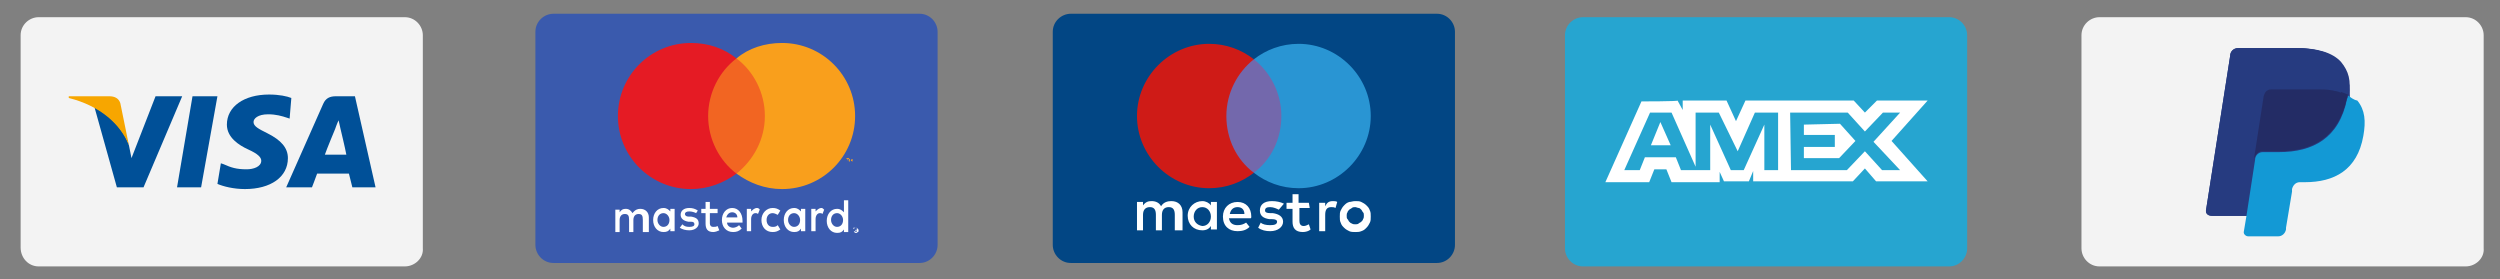 <svg xmlns="http://www.w3.org/2000/svg" xmlns:xlink="http://www.w3.org/1999/xlink" id="Layer_1" x="0px" y="0px" viewBox="0 0 290.9 32.5" style="enable-background:new 0 0 290.9 32.5;" xml:space="preserve"><rect x="0" y="0" width="290.9" height="32.5" fill="#808080" stroke="none"/><style type="text/css">	.st0{clip-path:url(#SVGID_2_);}	.st1{fill:url(#path10283_1_);}	.st2{fill:#F3F3F3;}	.st3{fill:#263B80;}	.st4{fill:#1399D5;}	.st5{fill:#232C65;}	.st6{fill:#26A5D0;}	.st7{fill:#FFFFFF;}	.st8{fill:#024684;}	.st9{fill:#7368AC;}	.st10{fill:#CF1B17;}	.st11{fill:#2995D3;}	.st12{fill:#3A5AAD;}	.st13{fill:#F26522;}	.st14{fill:#E51B24;}	.st15{fill:#F99F1C;}	.st16{fill:#005098;}	.st17{fill:#F7A600;}</style><g id="layer1" transform="translate(-333.702,-536.424)">	<g id="g10267" transform="matrix(4.985,0,0,-4.985,-1470.119,1039.626)">		<g>			<g>				<g>					<g>						<g>							<g>								<defs>									<path id="SVGID_1_" d="M1796.7,486.1c0-0.6,0.5-0.9,0.9-1.1s0.6-0.3,0.6-0.5c0-0.3-0.3-0.4-0.6-0.4c-0.5,0-0.9,0.1-1.1,0.3          l-0.2-0.9c0.3-0.1,0.7-0.2,1.2-0.2c1.1,0,1.9,0.6,1.9,1.4c0,1.1-1.5,1.2-1.5,1.7c0,0.1,0.1,0.3,0.5,0.3          c0.2,0,0.6,0,1.1-0.2l0.2,0.9c-0.3,0.1-0.6,0.2-1,0.2C1797,487.6,1796.7,486.9,1796.7,486.1 M1801.3,487.4          c-0.2,0-0.4-0.1-0.5-0.3l-1.6-3.9h1.1l0.2,0.6h1.4l0.1-0.6h1l-0.9,4.2L1801.3,487.4 M1801.5,486.2l0.3-1.6h-0.9          L1801.5,486.2 M1795.3,487.4l-0.9-4.2h1.1l0.9,4.2H1795.3 M1793.7,487.4l-1.1-2.8l-0.5,2.4c-0.1,0.3-0.3,0.4-0.5,0.4h-1.8          v-0.1c0.4-0.1,0.8-0.2,1.1-0.4c0.2-0.1,0.2-0.2,0.3-0.4l0.9-3.3h1.1l1.8,4.2L1793.7,487.4"></path>								</defs>								<clipPath id="SVGID_2_">									<use xlink:href="#SVGID_1_" style="overflow:visible;"></use>								</clipPath>								<g id="g10275" transform="translate(351.611,96.896)" class="st0">																			<linearGradient id="path10283_1_" gradientUnits="userSpaceOnUse" x1="-20.384" y1="-93.495" x2="-20.25" y2="-93.495" gradientTransform="matrix(1291623.625 475676.312 475676.312 -1291623.625 70801632 -111064688)">										<stop offset="0" style="stop-color:#222357"></stop>										<stop offset="1" style="stop-color:#254AA5"></stop>									</linearGradient>									<path id="path10283" class="st1" d="M30.3,2.4l13.2,4.9l3-8.1L33.3-5.7"></path>								</g>							</g>						</g>					</g>				</g>			</g>		</g>	</g></g><g>	<path class="st2" d="M286.9,31h-42.6c-1.2,0-2.1-1-2.1-2.1V4.1c0-1.2,1-2.1,2.1-2.1h42.6c1.2,0,2.1,1,2.1,2.1v24.8  C289.1,30,288.1,31,286.9,31z"></path>	<g>		<path class="st3" d="M272.2,7.2c-1-1.1-2.8-1.6-5.1-1.6h-6.7c-0.5,0-0.9,0.4-0.9,0.9l-2.8,17.9c-0.1,0.4,0.2,0.7,0.6,0.7h4.2   l1-6.6v0.2c0.1-0.5,0.5-0.9,0.9-0.9h2c3.9,0,6.9-1.6,7.9-6.2c0-0.1,0.1-0.3,0.1-0.4c-0.1-0.1-0.1-0.1,0,0   C273.4,9.4,273.2,8.2,272.2,7.2"></path>		<path class="st3" d="M272.2,7.2c-1-1.1-2.8-1.6-5.1-1.6h-6.7c-0.5,0-0.9,0.4-0.9,0.9l-2.8,17.9c-0.1,0.4,0.2,0.7,0.6,0.7h4.2   l1-6.6v0.2c0.1-0.5,0.5-0.9,0.9-0.9h2c3.9,0,6.9-1.6,7.9-6.2c0-0.1,0.1-0.3,0.1-0.4c-0.1-0.1-0.1-0.1,0,0   C273.4,9.4,273.2,8.2,272.2,7.2"></path>		<path class="st3" d="M263.5,11.2c0-0.3,0.2-0.5,0.5-0.7c0.1-0.1,0.2-0.1,0.4-0.1h5.3c0.7,0,1.2,0,1.7,0.1c0.2,0,0.3,0.1,0.5,0.1   s0.3,0.1,0.4,0.1s0.1,0,0.2,0.1c0.3,0.1,0.5,0.2,0.8,0.3c0.3-1.7,0-2.8-0.9-3.9c-1-1.1-2.8-1.6-5.1-1.6h-6.7   c-0.5,0-0.9,0.4-0.9,0.9l-2.8,17.9c-0.1,0.4,0.2,0.7,0.6,0.7h4.2l1-6.6L263.5,11.2z"></path>		<path class="st4" d="M273.2,11.1L273.2,11.1c0,0.1,0,0.3-0.1,0.4c-0.9,4.6-4,6.2-7.9,6.2h-1.9c-0.5,0-0.9,0.4-0.9,0.9l-1,6.5   l-0.3,1.8c-0.1,0.3,0.2,0.6,0.5,0.6h3.5c0.4,0,0.8-0.3,0.9-0.8v-0.2l0.7-4.2V22c0.1-0.4,0.4-0.8,0.9-0.8h0.6   c3.4,0,6.1-1.4,6.8-5.4c0.3-1.7,0.2-3-0.7-4.1C273.8,11.6,273.5,11.3,273.2,11.1"></path>		<path class="st5" d="M272.2,10.7c-0.1,0-0.3-0.1-0.4-0.1c-0.2,0-0.3-0.1-0.5-0.1c-0.6-0.1-1.1-0.1-1.7-0.1h-5.3   c-0.1,0-0.3,0-0.4,0.1c-0.3,0.1-0.4,0.4-0.5,0.7l-1.1,7.1v0.2c0.1-0.5,0.5-0.9,0.9-0.9h2c3.9,0,6.9-1.6,7.9-6.2   c0-0.1,0.1-0.3,0.1-0.4c-0.2-0.1-0.5-0.2-0.8-0.3C272.4,10.8,272.3,10.8,272.2,10.7"></path>	</g></g><g>	<path class="st6" d="M226.8,31h-42.6c-1.2,0-2.1-1-2.1-2.1V4.1c0-1.2,1-2.1,2.1-2.1h42.6c1.2,0,2.1,1,2.1,2.1v24.8  C228.9,30,228,31,226.8,31z"></path>	<path class="st7" d="M191,11.8l-4.2,9.4h5.1l0.6-1.5h1.4l0.6,1.5h5.6V20l0.5,1.1h2.9l0.5-1.2v1.2h11.6l1.4-1.5l1.3,1.5h6l-4.2-4.7  l4.2-4.7h-5.9l-1.4,1.4l-1.3-1.4h-12.6l-1.1,2.4l-1.1-2.4h-5.1v1.1l-0.6-1.1C195.3,11.8,191,11.8,191,11.8z M192,13.1h2.5l2.8,6.3  v-6.3h2.7l2.2,4.5l2-4.5h2.7v6.7h-1.6v-5.3l-2.4,5.3h-1.5l-2.4-5.3v5.3h-3.4l-0.6-1.5h-3.6l-0.6,1.5H189  C189,19.8,192,13.1,192,13.1z M208.3,13.1h6.7l2,2.2l2.1-2.2h2l-3.1,3.4l3.1,3.3H219l-2-2.2l-2.1,2.2h-6.5L208.3,13.1L208.3,13.1z   M193.2,14.2l-1.1,2.7h2.3L193.2,14.2z M209.9,14.5v1.2h3.6v1.4h-3.6v1.3h4.1l1.9-2l-1.8-2L209.9,14.5L209.9,14.5z"></path></g><g>	<path class="st8" d="M167.2,30.6h-42.6c-1.2,0-2.1-1-2.1-2.1V3.7c0-1.2,1-2.1,2.1-2.1h42.6c1.2,0,2.1,1,2.1,2.1v24.8  C169.3,29.6,168.4,30.6,167.2,30.6z"></path>	<g>		<polygon class="st9" points="149.6,20.1 142.2,20.1 142.2,6.9 149.6,6.9   "></polygon>		<path class="st10" d="M142.7,13.5c0-2.7,1.3-5.1,3.2-6.6c-1.4-1.1-3.2-1.8-5.2-1.8c-4.6,0-8.4,3.8-8.4,8.4s3.8,8.4,8.4,8.4   c2,0,3.8-0.7,5.2-1.8C143.9,18.6,142.7,16.2,142.7,13.5"></path>		<path class="st11" d="M159.5,13.5c0,4.6-3.8,8.4-8.4,8.4c-2,0-3.8-0.7-5.2-1.8c2-1.5,3.2-3.9,3.2-6.6s-1.3-5.1-3.2-6.6   c1.4-1.1,3.2-1.8,5.2-1.8C155.7,5.1,159.5,8.9,159.5,13.5"></path>		<path class="st7" d="M137.6,26.8v-2.1c0-0.8-0.5-1.3-1.3-1.3c-0.4,0-0.9,0.1-1.2,0.6c-0.2-0.4-0.6-0.6-1.1-0.6   c-0.4,0-0.7,0.1-1,0.5v-0.4h-0.7v3.3h0.7V25c0-0.6,0.3-0.9,0.8-0.9s0.7,0.3,0.7,0.9v1.8h0.7V25c0-0.6,0.3-0.9,0.8-0.9   s0.7,0.3,0.7,0.9v1.8H137.6L137.6,26.8z M141.6,25.2v-1.7h-0.7v0.4c-0.2-0.3-0.6-0.5-1-0.5c-0.9,0-1.7,0.7-1.7,1.7   s0.7,1.7,1.7,1.7c0.5,0,0.8-0.2,1-0.5v0.4h0.7V25.2L141.6,25.2z M138.9,25.2c0-0.6,0.4-1.1,1-1.1s1,0.5,1,1.1s-0.4,1.1-1,1.1   C139.3,26.2,138.9,25.8,138.9,25.2L138.9,25.2z M157.7,23.4c0.3,0,0.5,0,0.7,0.1s0.4,0.2,0.6,0.4c0.2,0.2,0.3,0.3,0.4,0.6   c0.1,0.2,0.1,0.4,0.1,0.7c0,0.3,0,0.5-0.1,0.7s-0.2,0.4-0.4,0.6s-0.3,0.3-0.6,0.4c-0.2,0.1-0.5,0.1-0.7,0.1s-0.5,0-0.7-0.1   s-0.4-0.2-0.6-0.4c-0.2-0.2-0.3-0.3-0.4-0.6c-0.1-0.2-0.1-0.4-0.1-0.7c0-0.3,0-0.5,0.1-0.7s0.2-0.4,0.4-0.6s0.3-0.3,0.6-0.4   C157.2,23.5,157.4,23.4,157.7,23.4L157.7,23.4z M157.7,24.1c-0.1,0-0.3,0-0.4,0.1c-0.1,0.1-0.2,0.1-0.3,0.2s-0.2,0.2-0.2,0.3   c-0.1,0.1-0.1,0.3-0.1,0.4c0,0.2,0,0.3,0.1,0.4s0.1,0.2,0.2,0.3c0.1,0.1,0.2,0.2,0.3,0.2c0.1,0.1,0.3,0.1,0.4,0.1   c0.1,0,0.3,0,0.4-0.1c0.1-0.1,0.2-0.1,0.3-0.2s0.2-0.2,0.2-0.3c0.1-0.1,0.1-0.3,0.1-0.4c0-0.2,0-0.3-0.1-0.4s-0.1-0.2-0.2-0.3   c-0.1-0.1-0.2-0.2-0.3-0.2C158,24.2,157.8,24.1,157.7,24.1L157.7,24.1z M148.8,24.4c-0.2-0.1-0.6-0.3-1-0.3s-0.6,0.1-0.6,0.4   c0,0.2,0.2,0.3,0.6,0.3h0.3c0.7,0.1,1.2,0.4,1.2,1s-0.6,1.1-1.5,1.1c-0.5,0-1-0.1-1.4-0.4l0.3-0.6c0.2,0.2,0.6,0.3,1.1,0.3   s0.8-0.1,0.8-0.4c0-0.2-0.2-0.3-0.6-0.3h-0.3c-0.7-0.1-1.1-0.4-1.1-1c0-0.7,0.5-1.1,1.4-1.1c0.5,0,1,0.1,1.4,0.3L148.8,24.4   L148.8,24.4z M145.6,25.2c0-1-0.6-1.7-1.6-1.7s-1.7,0.7-1.7,1.7c0,1.1,0.7,1.7,1.7,1.7c0.5,0,1-0.1,1.4-0.5l-0.4-0.5   c-0.3,0.2-0.6,0.3-1,0.3c-0.5,0-0.9-0.2-1-0.8h2.5C145.6,25.4,145.6,25.3,145.6,25.2L145.6,25.2z M143.1,24.9   c0.1-0.5,0.4-0.8,0.9-0.8s0.8,0.3,0.8,0.8H143.1L143.1,24.9z M152.4,24.2h-1.2v1.5c0,0.3,0.1,0.6,0.5,0.6c0.2,0,0.4-0.1,0.6-0.2   l0.2,0.6c-0.2,0.2-0.6,0.3-0.9,0.3c-0.9,0-1.2-0.5-1.2-1.2v-1.5h-0.7v-0.7h0.7v-1h0.7v1h1.2L152.4,24.2L152.4,24.2z M155.1,23.4   c0.1,0,0.4,0,0.5,0.1l-0.2,0.7c-0.2-0.1-0.3-0.1-0.5-0.1c-0.5,0-0.7,0.3-0.7,0.9v1.9h-0.7v-3.3h0.7V24   C154.4,23.6,154.6,23.4,155.1,23.4L155.1,23.4z"></path>	</g></g><g>	<path class="st12" d="M107,30.6H64.4c-1.2,0-2.1-1-2.1-2.1V3.7c0-1.2,1-2.1,2.1-2.1H107c1.2,0,2.1,1,2.1,2.1v24.8  C109.1,29.6,108.2,30.6,107,30.6z"></path>	<path class="st7" d="M75.5,26.9v-1.6c0-0.6-0.4-1-1-1c-0.3,0-0.6,0.1-0.9,0.5c-0.2-0.3-0.4-0.5-0.8-0.5c-0.3,0-0.5,0.1-0.7,0.4  v-0.3h-0.5V27h0.5v-1.4c0-0.4,0.2-0.7,0.6-0.7s0.5,0.2,0.5,0.7V27h0.5v-1.4c0-0.4,0.2-0.7,0.6-0.7s0.5,0.2,0.5,0.7V27h0.7V26.9z   M83.5,24.3h-0.9v-0.8h-0.5v0.8h-0.5v0.5h0.5V26c0,0.6,0.2,1,0.9,1c0.2,0,0.5-0.1,0.7-0.2l-0.2-0.5c-0.2,0.1-0.3,0.1-0.5,0.1  c-0.3,0-0.4-0.2-0.4-0.4v-1.2h0.9V24.3z M88.1,24.2c-0.3,0-0.5,0.2-0.7,0.4v-0.3h-0.5v2.6h0.5v-1.4c0-0.4,0.2-0.7,0.5-0.7  c0.1,0,0.2,0,0.3,0.1l0.2-0.5C88.4,24.3,88.2,24.2,88.1,24.2 M81.2,24.5c-0.3-0.2-0.6-0.3-1-0.3c-0.6,0-1,0.3-1,0.8  c0,0.4,0.3,0.7,0.9,0.8h0.3c0.3,0,0.4,0.1,0.4,0.3c0,0.2-0.2,0.3-0.6,0.3s-0.6-0.1-0.8-0.3l-0.3,0.4c0.3,0.2,0.7,0.3,1.1,0.3  c0.7,0,1.1-0.4,1.1-0.8c0-0.5-0.3-0.7-0.9-0.8h-0.3c-0.2,0-0.4-0.1-0.4-0.3c0-0.2,0.2-0.3,0.5-0.3s0.6,0.1,0.8,0.2L81.2,24.5z   M95.6,24.2c-0.3,0-0.5,0.2-0.7,0.4v-0.3h-0.5v2.6h0.5v-1.4c0-0.4,0.2-0.7,0.5-0.7c0.1,0,0.2,0,0.3,0.1l0.2-0.5  C95.8,24.3,95.7,24.2,95.6,24.2 M88.6,25.6c0,0.8,0.5,1.4,1.3,1.4c0.4,0,0.6-0.1,0.9-0.3l-0.3-0.5c-0.2,0.2-0.4,0.2-0.6,0.2  c-0.4,0-0.7-0.3-0.7-0.8s0.3-0.8,0.7-0.8c0.2,0,0.4,0.1,0.6,0.2l0.3-0.5c-0.3-0.2-0.5-0.3-0.9-0.3C89.2,24.2,88.6,24.8,88.6,25.6   M93.7,25.6v-1.3h-0.5v0.3c-0.2-0.2-0.4-0.4-0.8-0.4c-0.7,0-1.2,0.6-1.2,1.4s0.5,1.4,1.2,1.4c0.4,0,0.6-0.1,0.8-0.4v0.3h0.5V25.6z   M91.7,25.6c0-0.5,0.3-0.8,0.7-0.8c0.4,0,0.7,0.4,0.7,0.8c0,0.5-0.3,0.8-0.7,0.8C92,26.4,91.7,26,91.7,25.6 M85.2,24.2  c-0.7,0-1.2,0.6-1.2,1.4s0.5,1.4,1.3,1.4c0.4,0,0.7-0.1,1-0.4L86,26.2c-0.2,0.2-0.5,0.3-0.7,0.3c-0.3,0-0.7-0.2-0.7-0.6h1.8  c0-0.1,0-0.1,0-0.2C86.4,24.8,85.9,24.2,85.2,24.2 M85.2,24.7c0.3,0,0.6,0.2,0.6,0.6h-1.3C84.6,25,84.8,24.7,85.2,24.7 M98.7,25.6  v-2.3h-0.5v1.4c-0.2-0.2-0.4-0.4-0.8-0.4c-0.7,0-1.2,0.6-1.2,1.4s0.5,1.4,1.2,1.4c0.4,0,0.6-0.1,0.8-0.4V27h0.5V25.6z M96.7,25.6  c0-0.5,0.3-0.8,0.7-0.8c0.4,0,0.7,0.4,0.7,0.8c0,0.5-0.3,0.8-0.7,0.8C97,26.4,96.7,26,96.7,25.6 M78.5,25.6v-1.3H78v0.3  c-0.2-0.2-0.4-0.4-0.8-0.4c-0.7,0-1.2,0.6-1.2,1.4s0.5,1.4,1.2,1.4c0.4,0,0.6-0.1,0.8-0.4v0.3h0.5V25.6z M76.5,25.6  c0-0.5,0.3-0.8,0.7-0.8c0.4,0,0.7,0.4,0.7,0.8c0,0.5-0.3,0.8-0.7,0.8S76.5,26,76.5,25.6 M99.6,26.5L99.6,26.5  c0.1,0,0.2,0.1,0.2,0.1s0,0.1,0.1,0.1v0.1v0.1c0,0,0,0.1-0.1,0.1c0,0,0,0-0.1,0.1h-0.1h-0.1L99.4,27c0,0,0-0.1-0.1-0.1v-0.1v-0.1  c0,0,0-0.1,0.1-0.1C99.4,26.6,99.4,26.5,99.6,26.5C99.5,26.5,99.5,26.5,99.6,26.5 M99.6,27L99.6,27c0.1,0,0.1,0,0.1-0.1  c0,0,0,0,0-0.1v-0.1v-0.1c0,0,0,0,0-0.1c0,0,0,0-0.1,0c0,0,0,0-0.1,0h-0.1c0,0,0,0-0.1,0c0,0,0,0,0,0.1v0.1v0.1c0,0,0,0,0,0.1  C99.4,26.9,99.5,26.9,99.6,27C99.5,27,99.5,27,99.6,27 M99.6,26.7L99.6,26.7C99.7,26.7,99.7,26.7,99.6,26.7  c0.1,0.1,0.1,0.1,0.1,0.1s0,0-0.1,0l0.1,0.1h-0.1l-0.1-0.1l0,0v0.1l0,0L99.6,26.7L99.6,26.7z M99.5,26.7L99.5,26.7L99.5,26.7  C99.6,26.8,99.6,26.8,99.5,26.7C99.6,26.7,99.6,26.7,99.5,26.7C99.6,26.7,99.6,26.7,99.5,26.7C99.6,26.7,99.6,26.7,99.5,26.7  L99.5,26.7z"></path>	<g>		<rect x="82" y="6.8" class="st13" width="7.5" height="13.4"></rect>		<path class="st14" d="M82.4,13.5c0-2.7,1.3-5.2,3.3-6.7C84.2,5.6,82.4,5,80.4,5c-4.7,0-8.5,3.8-8.5,8.5s3.8,8.5,8.5,8.5   c2,0,3.8-0.7,5.3-1.8C83.7,18.7,82.4,16.2,82.4,13.5"></path>		<path class="st15" d="M99.5,13.5c0,4.7-3.8,8.5-8.5,8.5c-2,0-3.8-0.7-5.3-1.8c2-1.6,3.3-4,3.3-6.7s-1.3-5.2-3.3-6.7   C87.1,5.6,89,5,91,5C95.7,5,99.5,8.8,99.5,13.5 M98.7,18.8v-0.3h0.1v-0.1h-0.3v0.1h0.1L98.7,18.8L98.7,18.8z M99.2,18.8v-0.3h-0.1   L99,18.7l-0.1-0.2h-0.1v0.3h0.1v-0.3l0.1,0.2L99.2,18.8v-0.3V18.8L99.2,18.8z"></path>	</g></g><g>	<path class="st2" d="M47.1,31H4.5c-1.2,0-2.1-1-2.1-2.2V4.1c0-1.2,1-2.1,2.1-2.1h42.6c1.2,0,2.1,1,2.1,2.1v24.8  C49.3,30,48.3,31,47.1,31z"></path>	<g>		<polygon class="st16" points="20.6,21.8 22.4,11.2 25.3,11.2 23.4,21.8   "></polygon>		<path class="st16" d="M33.9,11.4c-0.5-0.2-1.4-0.4-2.6-0.4c-2.9,0-4.9,1.4-4.9,3.5c0,1.5,1.4,2.4,2.5,2.9s1.5,0.9,1.5,1.3   c0,0.7-0.9,1-1.7,1c-1.2,0-1.8-0.2-2.7-0.6L25.7,19l-0.4,2.4c0.7,0.3,1.9,0.6,3.2,0.6c3,0,5-1.4,5-3.6c0-1.2-0.8-2.1-2.4-2.9   c-1-0.5-1.6-0.8-1.6-1.3c0-0.4,0.5-0.9,1.7-0.9c0.9,0,1.6,0.2,2.2,0.4l0.3,0.1L33.9,11.4"></path>		<path class="st16" d="M41.3,11.2h-2.2c-0.7,0-1.2,0.2-1.5,0.9l-4.3,9.7h3c0,0,0.5-1.3,0.6-1.6c0.3,0,3.3,0,3.7,0   c0.1,0.4,0.4,1.6,0.4,1.6h2.7L41.3,11.2 M37.8,18c0.2-0.6,1.2-3,1.2-3s0.2-0.6,0.4-1l0.2,0.9c0,0,0.6,2.5,0.7,3.1H37.8L37.8,18z"></path>		<path class="st16" d="M18.1,11.2l-2.8,7.2L15,16.9c-0.5-1.7-2.2-3.5-4-4.4l2.6,9.3h3.1l4.5-10.6L18.1,11.2"></path>		<path class="st17" d="M12.7,11.2H8v0.2c3.6,0.9,6,3,7,5.5L14,12C13.8,11.4,13.3,11.2,12.7,11.2"></path>	</g></g></svg>